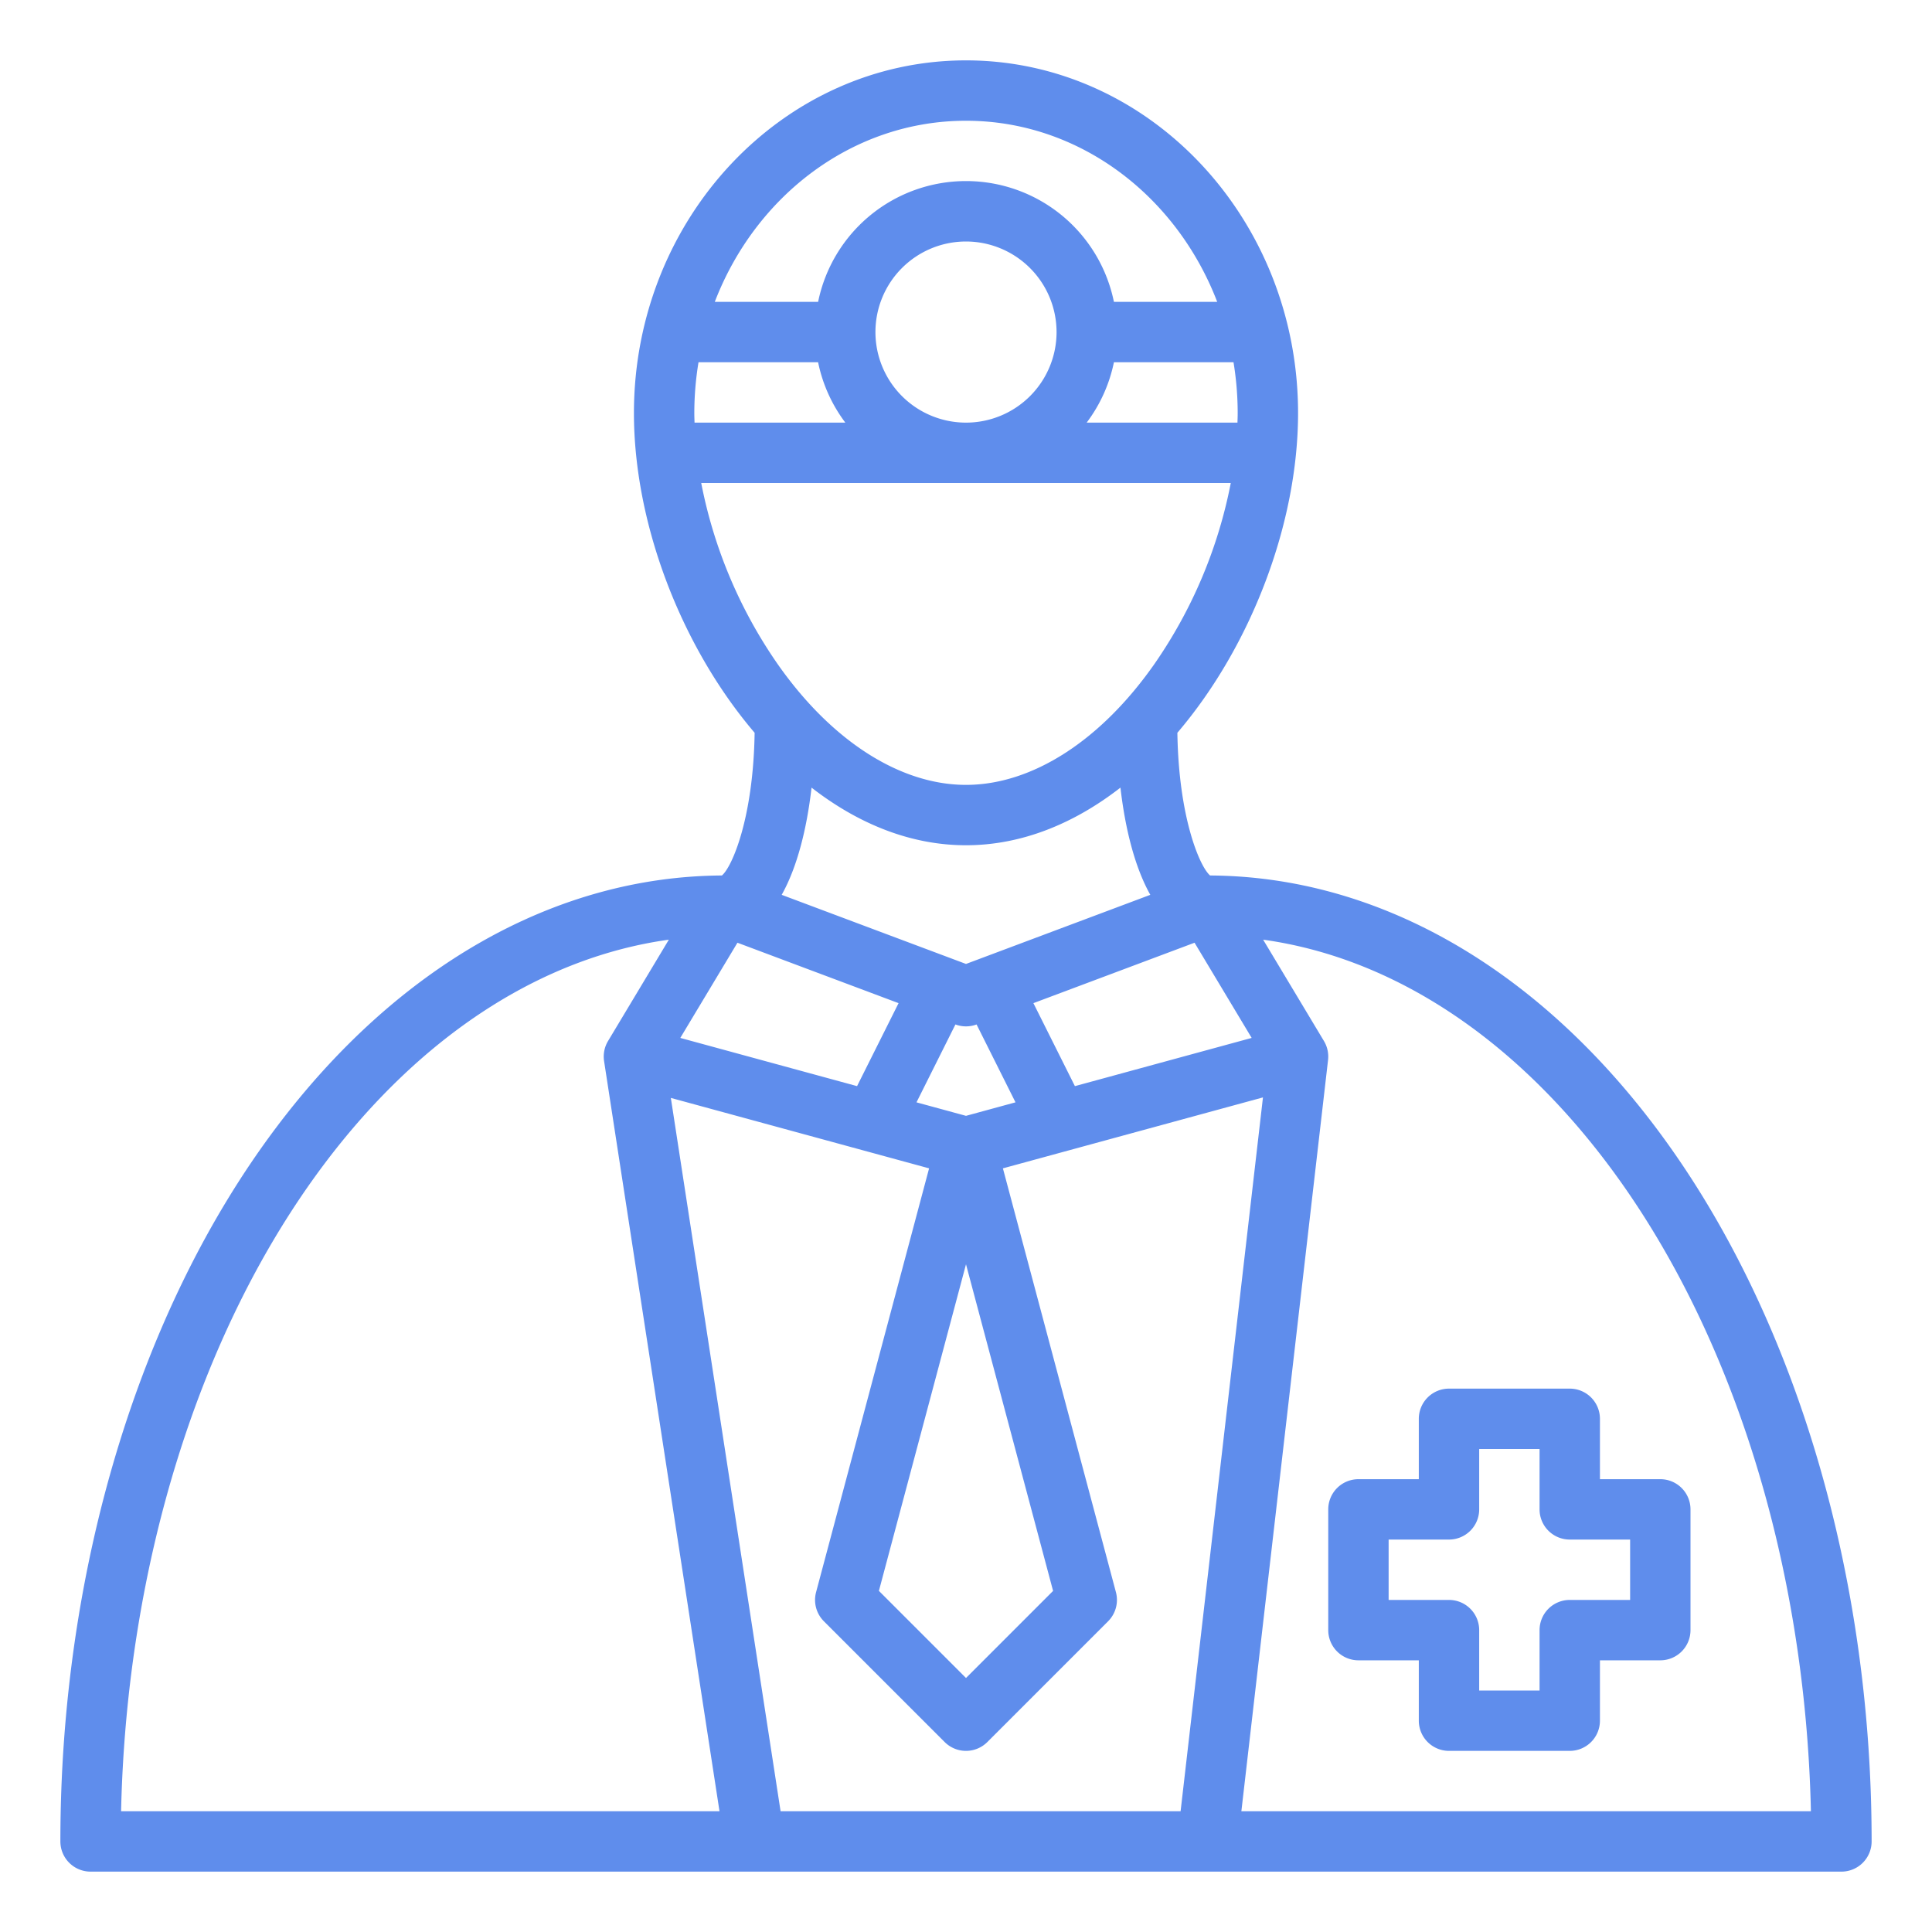 <!-- icon666.com - MILLIONS vector ICONS FREE --><svg xmlns="http://www.w3.org/2000/svg" id="Outline" viewBox="0 0 512 512"><path d="M424,376a8,8,0,0,0-8-8H384a8,8,0,0,0-8,8v16H360a8,8,0,0,0-8,8v32a8,8,0,0,0,8,8h16v16a8,8,0,0,0,8,8h32a8,8,0,0,0,8-8V440h16a8,8,0,0,0,8-8V400a8,8,0,0,0-8-8H424Zm8,32v16H416a8,8,0,0,0-8,8v16H392V432a8,8,0,0,0-8-8H368V408h16a8,8,0,0,0,8-8V384h16v16a8,8,0,0,0,8,8Z" fill="#000000" style="fill: rgb(95, 141, 236);"></path><path d="M320.689,232.012c-2.683-2.235-8.326-15.2-8.672-37.818C331.572,171.262,344,138.66,344,109.47,344,57.931,304.523,16,256,16s-88,41.931-88,93.47c0,29.19,12.428,61.792,31.983,84.724-.346,22.618-5.989,35.583-8.672,37.818-44.1.246-86.128,24.08-118.414,67.191C36.738,347.487,16,416.3,16,488a8,8,0,0,0,8,8H488a8,8,0,0,0,8-8c0-71.7-20.738-140.513-56.9-188.8C406.817,256.092,364.788,232.258,320.689,232.012Zm-4.12,17.819,15.138,25.229-46.845,12.776-11-21.992Zm-73.69,42.3L253.2,271.493a8,8,0,0,0,5.6,0l10.319,20.637L256,295.708Zm36.2,129.474L256,444.687,232.918,421.6,256,335.048ZM256,255.456l-48.844-18.317c4.046-7.2,6.642-17.336,7.913-28.412C227.284,218.22,241.2,224,256,224s28.716-5.78,40.931-15.273c1.271,11.076,3.867,21.212,7.913,28.412ZM328,109.47c0,.837-.035,1.685-.059,2.53H287.978A39.841,39.841,0,0,0,295.2,96h31.693A83.26,83.26,0,0,1,328,109.47ZM256,32c30.007,0,55.774,19.86,66.574,48H295.2a40,40,0,0,0-78.39,0H189.426C200.226,51.86,225.993,32,256,32Zm24,56a24,24,0,1,1-24-24A24.028,24.028,0,0,1,280,88Zm-96,21.47A83.26,83.26,0,0,1,185.112,96h31.693a39.841,39.841,0,0,0,7.217,16H184.059C184.035,111.155,184,110.307,184,109.47ZM185.83,128H326.17a126.137,126.137,0,0,1-20.161,47.856C291.745,196.284,273.517,208,256,208s-35.745-11.716-50.009-32.144A126.137,126.137,0,0,1,185.83,128Zm9.6,121.831,42.7,16.013-11,21.992-46.845-12.775ZM32.089,480C33.554,414.608,52.91,352.585,85.7,308.794c25.656-34.259,57.721-55.066,91.552-59.77l-16.116,26.86a8,8,0,0,0-1.047,5.332L190.675,480Zm174.775,0L177.78,290.96l68.44,18.665L216.27,421.938a8,8,0,0,0,2.073,7.719l32,32a8,8,0,0,0,11.314,0l32-32a8,8,0,0,0,2.073-7.719L265.78,309.625l68.918-18.8L312.87,480Zm122.112,0,22.971-199.083a8,8,0,0,0-1.087-5.033l-16.116-26.86c33.831,4.7,65.9,25.511,91.552,59.77C459.09,352.585,478.446,414.608,479.911,480Z" fill="#000000" style="fill: rgb(95, 141, 236);"></path></svg>